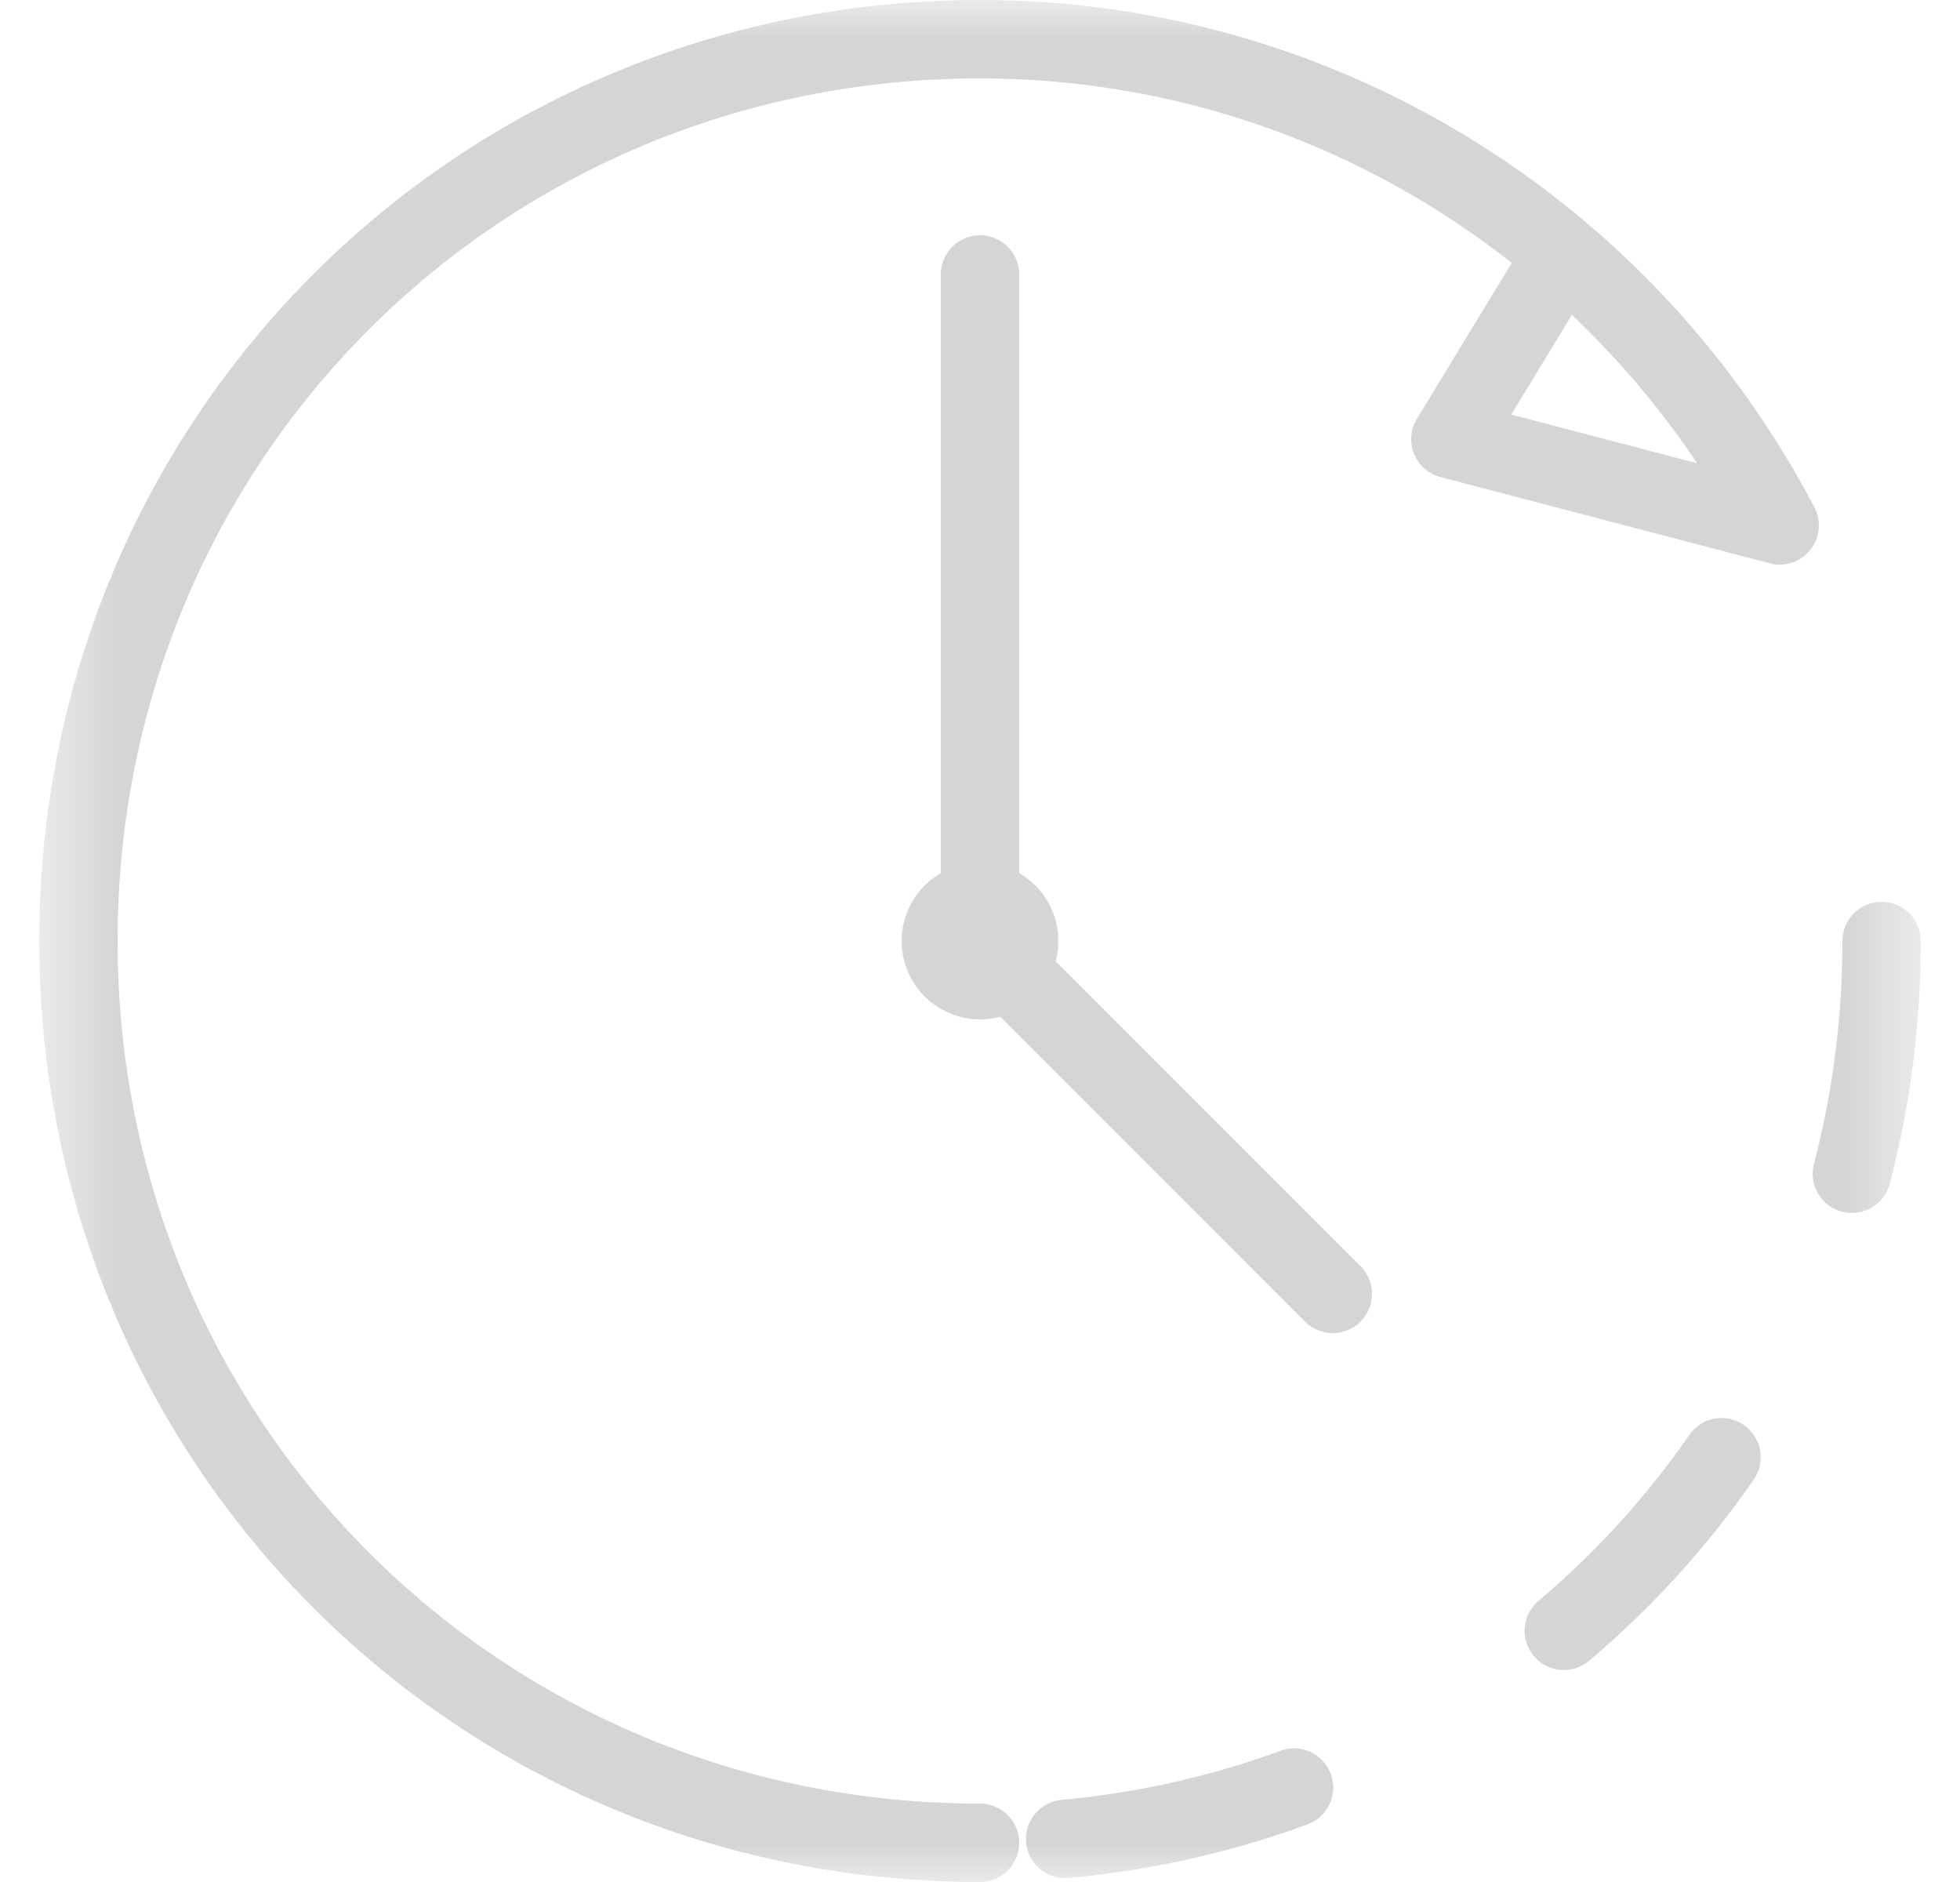 <?xml version="1.0" encoding="UTF-8"?> <svg xmlns="http://www.w3.org/2000/svg" width="25" height="24" viewBox="0 0 25 24" fill="none"><mask id="mask0_1179_177" style="mask-type:luminance" maskUnits="userSpaceOnUse" x="0" y="0" width="25" height="24"><path d="M24.5 0H0.5V24H24.5V0Z" fill="white"></path></mask><g mask="url(#mask0_1179_177)"><path d="M12.5 12.5C12.776 12.5 13 12.276 13 12C13 11.724 12.776 11.5 12.5 11.5C12.224 11.5 12 11.724 12 12C12 12.276 12.224 12.5 12.5 12.5Z" stroke="#D5D5D5" stroke-linecap="round" stroke-linejoin="round"></path><path d="M12.5 3.5V12L17 16.5" stroke="#D5D5D5" stroke-linecap="round" stroke-linejoin="round"></path><path d="M12.5 23.5C6.1 23.5 1 18.4 1 12C1 5.6 6.1 0.5 12.5 0.5C16.8 0.5 20.7 2.9 22.7 6.7L18.5 5.6L19.9 3.3" stroke="#D5D5D5" stroke-linecap="round" stroke-linejoin="round"></path><path d="M24 12C24 18.4 18.9 23.5 12.5 23.5" stroke="#D5D5D5" stroke-linecap="round" stroke-linejoin="round" stroke-dasharray="3 4"></path></g></svg> 